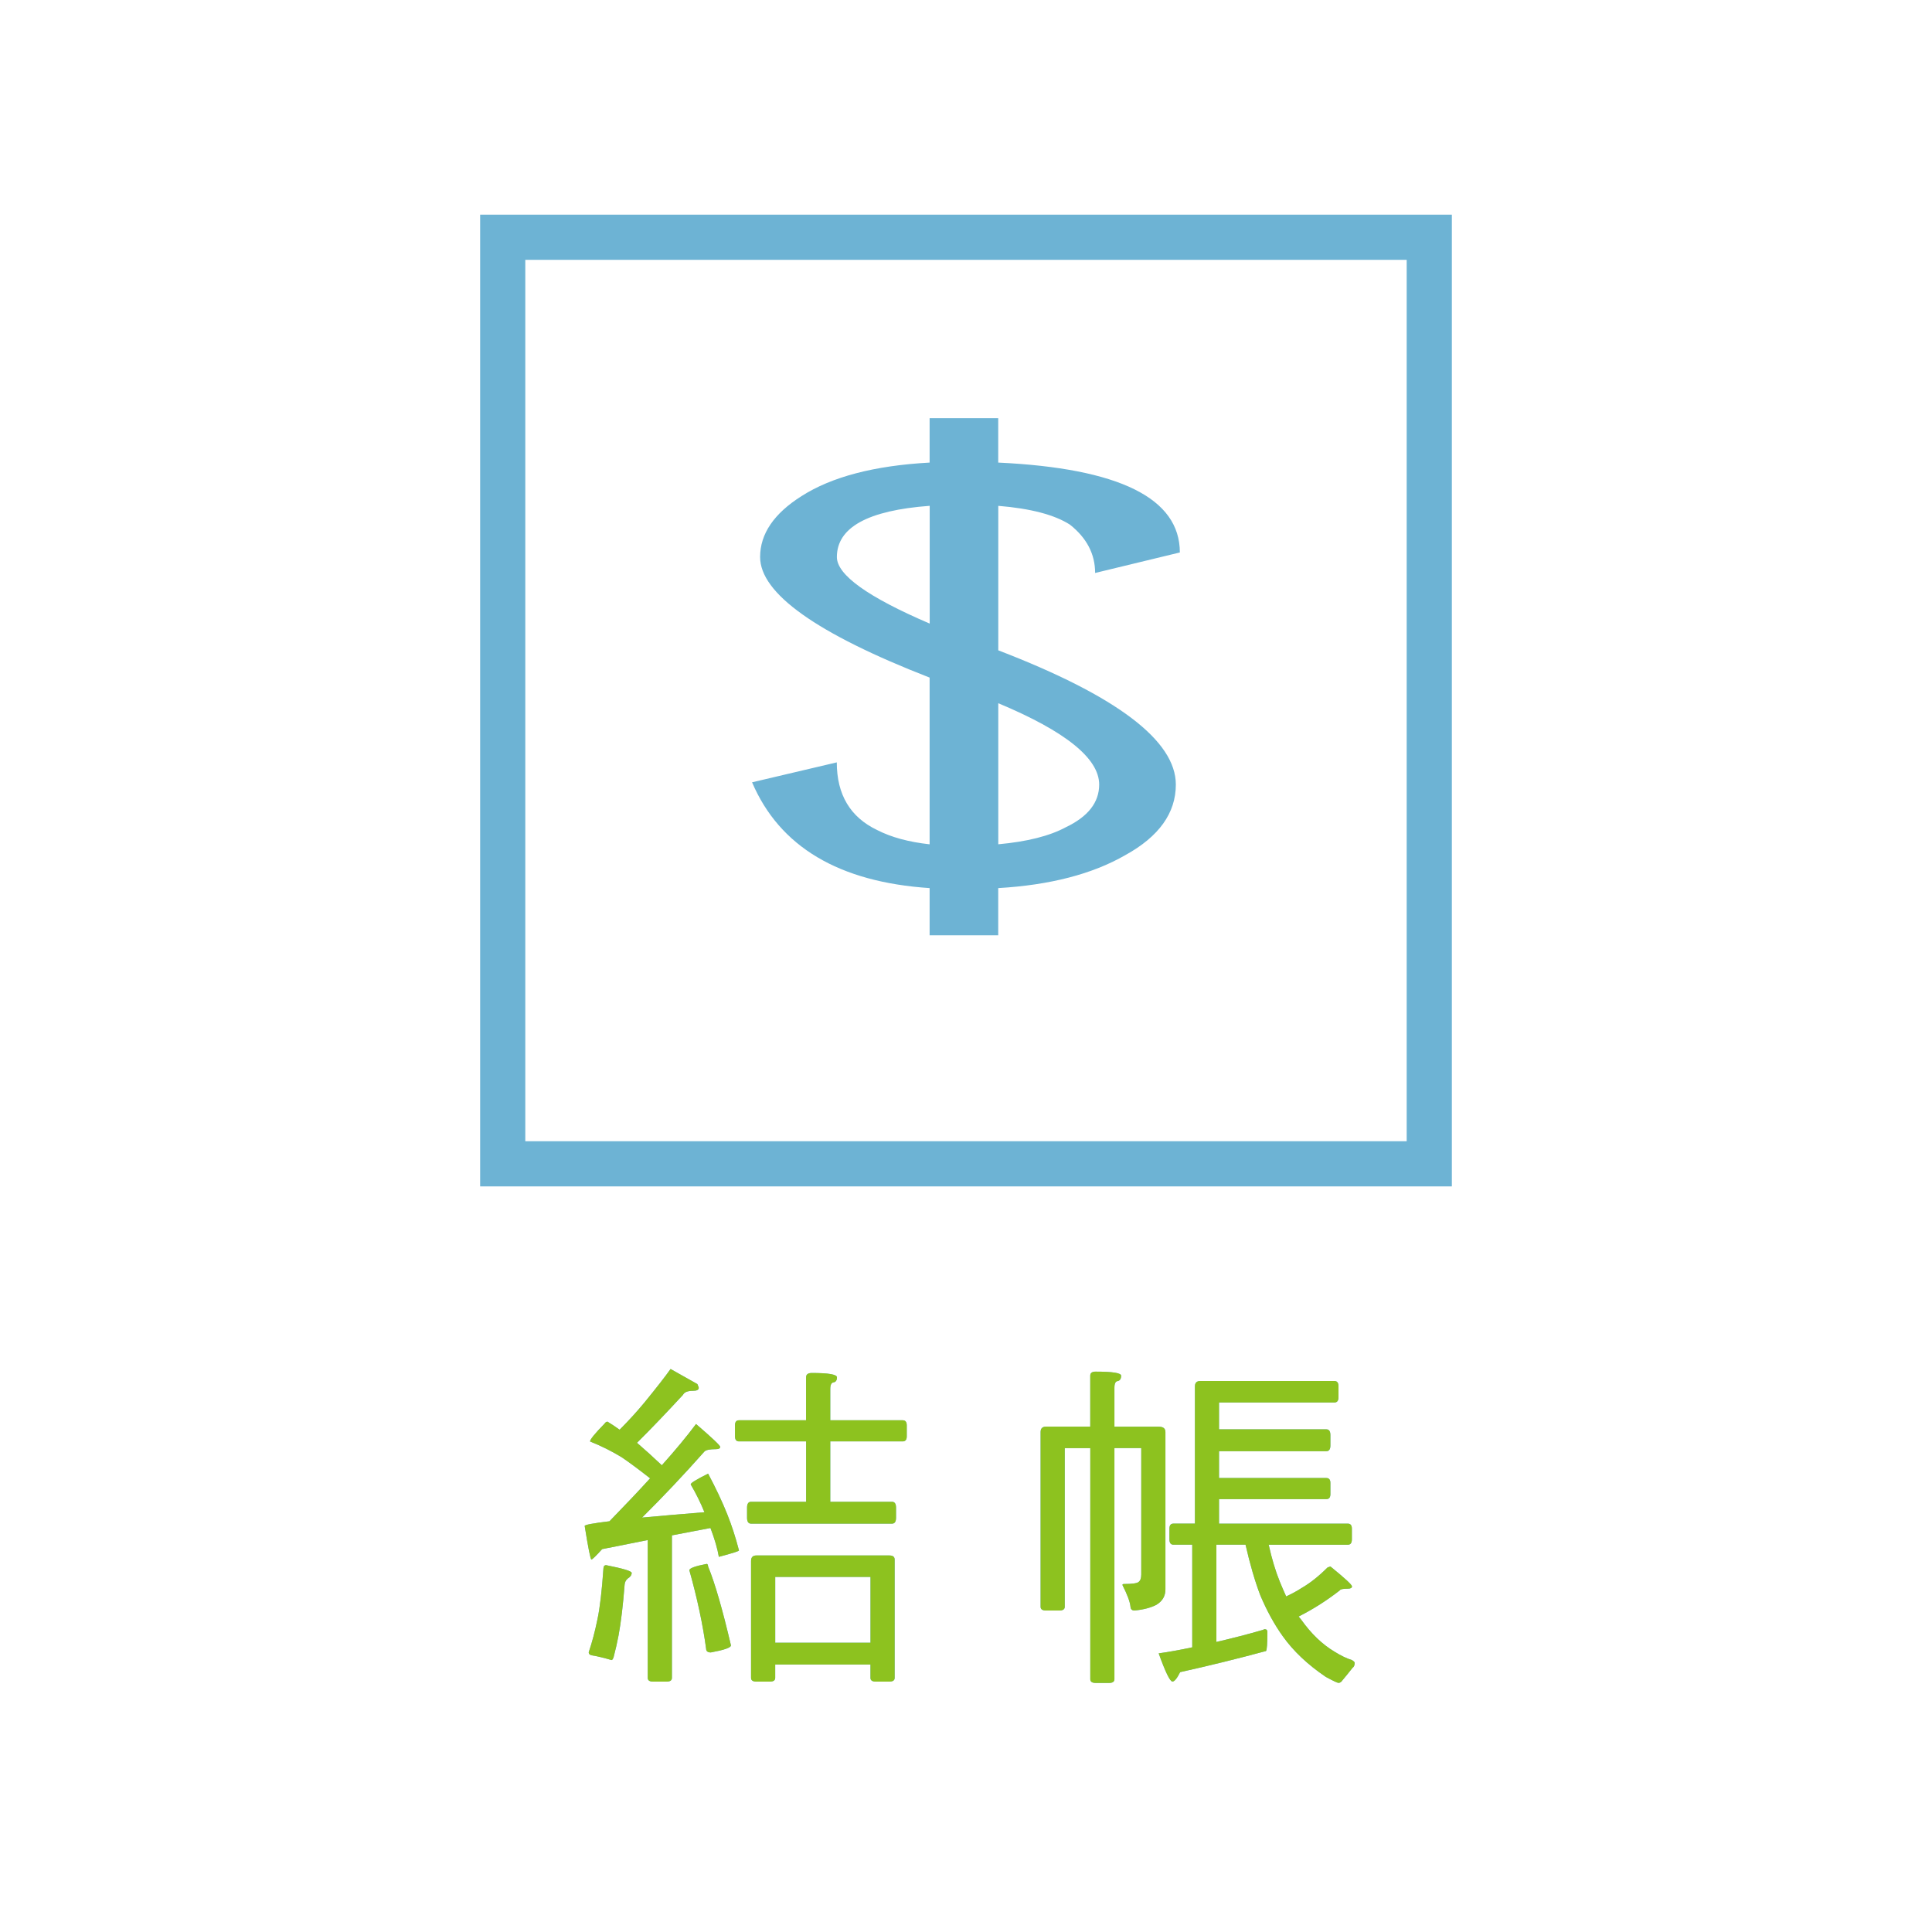 <?xml version="1.0" encoding="utf-8"?>
<!-- Generator: Adobe Illustrator 15.0.0, SVG Export Plug-In . SVG Version: 6.00 Build 0)  -->
<!DOCTYPE svg PUBLIC "-//W3C//DTD SVG 1.1//EN" "http://www.w3.org/Graphics/SVG/1.1/DTD/svg11.dtd">
<svg version="1.1" id="Capa_1" xmlns="http://www.w3.org/2000/svg" xmlns:xlink="http://www.w3.org/1999/xlink" x="0px" y="0px"
	 width="90px" height="90px" viewBox="-15 -5 90 90" enable-background="new -15 -5 90 90" xml:space="preserve">
<g>
	<g>
		<path fill="#6DB3D4" d="M16.238,58.773l1.25,0.703c0.041,0.104,0.063,0.16,0.063,0.172c0,0.094-0.088,0.141-0.266,0.141
			c-0.25,0-0.406,0.063-0.469,0.188c-0.75,0.813-1.463,1.56-2.142,2.234c0.375,0.322,0.761,0.672,1.156,1.047
			c0.635-0.707,1.167-1.35,1.594-1.922c0.75,0.646,1.125,1,1.125,1.063c0,0.074-0.067,0.109-0.202,0.109
			c-0.281,0-0.459,0.035-0.531,0.109c-0.979,1.104-1.948,2.129-2.906,3.078c0.792-0.074,1.76-0.156,2.906-0.25
			c-0.178-0.438-0.392-0.871-0.642-1.297c0-0.064,0.271-0.23,0.813-0.5c0.365,0.688,0.662,1.315,0.891,1.891
			c0.208,0.521,0.391,1.082,0.547,1.688c0,0.031-0.313,0.131-0.938,0.297c-0.063-0.375-0.193-0.821-0.391-1.344L16.3,66.523v6.641
			c0,0.115-0.083,0.172-0.25,0.172h-0.625c-0.167,0-0.25-0.057-0.25-0.172v-6.422l-2.125,0.422c-0.292,0.324-0.458,0.484-0.5,0.484
			s-0.146-0.521-0.313-1.563c0-0.054,0.386-0.125,1.156-0.219c0.75-0.771,1.381-1.438,1.892-2c-0.573-0.449-1.017-0.775-1.328-0.984
			c-0.458-0.28-0.948-0.524-1.47-0.733c0-0.094,0.225-0.369,0.673-0.828c0.042-0.063,0.088-0.094,0.141-0.094
			c0.188,0.114,0.375,0.239,0.563,0.375c0.427-0.427,0.813-0.851,1.156-1.267C15.581,59.648,15.988,59.127,16.238,58.773z
			 M13.238,67.912c0.791,0.156,1.188,0.277,1.188,0.359c0,0.104-0.063,0.192-0.188,0.266c-0.084,0.074-0.131,0.168-0.141,0.281
			c-0.074,0.959-0.168,1.746-0.281,2.359c-0.063,0.334-0.142,0.678-0.234,1.03c-0.031,0.082-0.063,0.125-0.094,0.125
			c-0.354-0.104-0.662-0.179-0.922-0.22c-0.094-0.021-0.142-0.065-0.142-0.141c0.156-0.459,0.292-0.969,0.406-1.531
			c0.114-0.53,0.208-1.323,0.28-2.375C13.113,67.965,13.154,67.912,13.238,67.912z M17.925,67.852c0.031,0,0.052,0.041,0.063,0.125
			c0.313,0.76,0.666,1.982,1.063,3.672c0,0.104-0.313,0.213-0.938,0.328c-0.146,0-0.219-0.059-0.219-0.172
			c-0.156-1.146-0.418-2.365-0.781-3.656C17.113,68.055,17.384,67.955,17.925,67.852z M19.425,61.162h3.125v-2
			c0-0.135,0.089-0.203,0.267-0.203c0.781,0,1.172,0.068,1.172,0.203c0,0.137-0.053,0.215-0.156,0.234
			c-0.104,0.012-0.156,0.115-0.156,0.313v1.453h3.375c0.125,0,0.188,0.078,0.188,0.234v0.516c0,0.156-0.063,0.234-0.188,0.234
			h-3.375v2.813h2.875c0.125,0,0.188,0.09,0.188,0.268v0.482c0,0.178-0.063,0.268-0.188,0.268h-6.563
			c-0.125,0-0.188-0.09-0.188-0.268v-0.482c0-0.178,0.063-0.268,0.188-0.268h2.563v-2.813h-3.125c-0.125,0-0.188-0.078-0.188-0.234
			v-0.516C19.238,61.24,19.3,61.162,19.425,61.162z M20.238,67.459h6.188c0.168,0,0.25,0.064,0.25,0.189v5.516
			c0,0.113-0.082,0.172-0.25,0.172H25.8c-0.167,0-0.25-0.059-0.25-0.172v-0.625h-4.438v0.625c0,0.113-0.082,0.172-0.25,0.172h-0.625
			c-0.166,0-0.25-0.059-0.25-0.172v-5.453C19.988,67.543,20.07,67.459,20.238,67.459z M21.113,71.523h4.438v-3.064h-4.438V71.523z"
			/>
		<path fill="#6DB3D4" d="M33.725,61.459h2.063v-2.375c0-0.125,0.084-0.188,0.25-0.188c0.791,0,1.188,0.063,1.188,0.188
			c0,0.146-0.055,0.23-0.156,0.25c-0.104,0.012-0.156,0.115-0.156,0.314v1.813h2.063c0.209,0,0.313,0.082,0.313,0.25v7.328
			c0,0.313-0.142,0.553-0.422,0.719c-0.261,0.137-0.601,0.225-1.017,0.266c-0.115,0-0.179-0.057-0.188-0.172
			c-0.021-0.229-0.146-0.565-0.375-1.016c0-0.031,0.021-0.047,0.063-0.047c0.385,0,0.614-0.031,0.688-0.094
			c0.084-0.063,0.125-0.178,0.125-0.344v-5.894h-1.25v10.769c0,0.112-0.084,0.172-0.25,0.172H36.04c-0.166,0-0.25-0.06-0.25-0.172
			V62.459H34.6v7.393c0,0.113-0.084,0.172-0.25,0.172h-0.625c-0.166,0-0.25-0.059-0.25-0.172v-8.143
			C33.475,61.543,33.559,61.459,33.725,61.459z M41.787,60.334v1.25h5c0.125,0,0.188,0.09,0.188,0.268v0.482
			c0,0.178-0.063,0.268-0.188,0.268h-5v1.25h5c0.125,0,0.188,0.078,0.188,0.232v0.518c0,0.156-0.063,0.232-0.188,0.232h-5v1.143h6
			c0.125,0,0.188,0.078,0.188,0.232v0.5c0,0.168-0.063,0.25-0.188,0.25H44.1c0.146,0.656,0.318,1.23,0.518,1.721
			c0.094,0.229,0.191,0.457,0.297,0.688c0.271-0.125,0.51-0.257,0.719-0.392c0.396-0.229,0.799-0.547,1.203-0.953
			c0.071-0.03,0.119-0.047,0.143-0.047c0.666,0.541,1,0.849,1,0.922c0,0.072-0.063,0.109-0.188,0.109
			c-0.229,0-0.354,0.025-0.375,0.076c-0.615,0.48-1.257,0.887-1.922,1.221c0.04,0.051,0.084,0.104,0.125,0.154
			c0.459,0.646,0.975,1.143,1.547,1.484c0.303,0.188,0.571,0.318,0.813,0.391c0.084,0.053,0.125,0.096,0.125,0.125
			c0,0.115-0.031,0.193-0.096,0.234c-0.166,0.209-0.32,0.402-0.469,0.578c-0.055,0.084-0.115,0.125-0.188,0.125
			c-0.054,0-0.25-0.094-0.595-0.281c-0.844-0.572-1.51-1.203-2-1.891c-0.396-0.552-0.743-1.188-1.047-1.906
			c-0.25-0.656-0.479-1.441-0.688-2.359h-1.358v4.531c0.76-0.176,1.483-0.363,2.172-0.563c0.031-0.021,0.058-0.031,0.078-0.031
			c0.084,0,0.125,0.043,0.125,0.125c0,0.543-0.021,0.84-0.063,0.891c-1.313,0.355-2.646,0.684-4,0.984
			c-0.146,0.293-0.267,0.438-0.358,0.438c-0.115,0-0.328-0.438-0.642-1.313c0.459-0.063,0.979-0.156,1.563-0.281v-4.781h-0.875
			c-0.125,0-0.188-0.082-0.188-0.25v-0.5c0-0.154,0.063-0.232,0.188-0.232h1v-6.393c0-0.166,0.084-0.25,0.25-0.25h6.25
			c0.125,0,0.188,0.084,0.188,0.25v0.5c0,0.168-0.063,0.25-0.188,0.25H41.787L41.787,60.334z"/>
	</g>
	<g>
		<path fill="#8DC21F" d="M16.238,58.773l1.25,0.703c0.041,0.104,0.063,0.16,0.063,0.172c0,0.094-0.088,0.141-0.266,0.141
			c-0.25,0-0.406,0.063-0.469,0.188c-0.75,0.813-1.463,1.56-2.142,2.234c0.375,0.322,0.761,0.672,1.156,1.047
			c0.635-0.707,1.167-1.35,1.594-1.922c0.75,0.646,1.125,1,1.125,1.063c0,0.074-0.067,0.109-0.202,0.109
			c-0.281,0-0.459,0.035-0.531,0.109c-0.979,1.104-1.948,2.129-2.906,3.078c0.792-0.074,1.76-0.156,2.906-0.25
			c-0.178-0.438-0.392-0.871-0.642-1.297c0-0.064,0.271-0.23,0.813-0.5c0.365,0.688,0.662,1.315,0.891,1.891
			c0.208,0.521,0.391,1.082,0.547,1.688c0,0.031-0.313,0.131-0.938,0.297c-0.063-0.375-0.193-0.821-0.391-1.344L16.3,66.523v6.641
			c0,0.115-0.083,0.172-0.25,0.172h-0.625c-0.167,0-0.25-0.057-0.25-0.172v-6.422l-2.125,0.422c-0.292,0.324-0.458,0.484-0.5,0.484
			s-0.146-0.521-0.313-1.563c0-0.054,0.386-0.125,1.156-0.219c0.75-0.771,1.381-1.438,1.892-2c-0.573-0.449-1.017-0.775-1.328-0.984
			c-0.458-0.28-0.948-0.524-1.47-0.733c0-0.094,0.225-0.369,0.673-0.828c0.042-0.063,0.088-0.094,0.141-0.094
			c0.188,0.114,0.375,0.239,0.563,0.375c0.427-0.427,0.813-0.851,1.156-1.267C15.581,59.648,15.988,59.127,16.238,58.773z
			 M13.238,67.912c0.791,0.156,1.188,0.277,1.188,0.359c0,0.104-0.063,0.192-0.188,0.266c-0.084,0.074-0.131,0.168-0.141,0.281
			c-0.074,0.959-0.168,1.746-0.281,2.359c-0.063,0.334-0.142,0.678-0.234,1.03c-0.031,0.082-0.063,0.125-0.094,0.125
			c-0.354-0.104-0.662-0.179-0.922-0.22c-0.094-0.021-0.142-0.065-0.142-0.141c0.156-0.459,0.292-0.969,0.406-1.531
			c0.114-0.53,0.208-1.323,0.28-2.375C13.113,67.965,13.154,67.912,13.238,67.912z M17.925,67.852c0.031,0,0.052,0.041,0.063,0.125
			c0.313,0.76,0.666,1.982,1.063,3.672c0,0.104-0.313,0.213-0.938,0.328c-0.146,0-0.219-0.059-0.219-0.172
			c-0.156-1.146-0.418-2.365-0.781-3.656C17.113,68.055,17.384,67.955,17.925,67.852z M19.425,61.162h3.125v-2
			c0-0.135,0.089-0.203,0.267-0.203c0.781,0,1.172,0.068,1.172,0.203c0,0.137-0.053,0.215-0.156,0.234
			c-0.104,0.012-0.156,0.115-0.156,0.313v1.453h3.375c0.125,0,0.188,0.078,0.188,0.234v0.516c0,0.156-0.063,0.234-0.188,0.234
			h-3.375v2.813h2.875c0.125,0,0.188,0.09,0.188,0.268v0.482c0,0.178-0.063,0.268-0.188,0.268h-6.563
			c-0.125,0-0.188-0.09-0.188-0.268v-0.482c0-0.178,0.063-0.268,0.188-0.268h2.563v-2.813h-3.125c-0.125,0-0.188-0.078-0.188-0.234
			v-0.516C19.238,61.24,19.3,61.162,19.425,61.162z M20.238,67.459h6.188c0.168,0,0.25,0.064,0.25,0.189v5.516
			c0,0.113-0.082,0.172-0.25,0.172H25.8c-0.167,0-0.25-0.059-0.25-0.172v-0.625h-4.438v0.625c0,0.113-0.082,0.172-0.25,0.172h-0.625
			c-0.166,0-0.25-0.059-0.25-0.172v-5.453C19.988,67.543,20.07,67.459,20.238,67.459z M21.113,71.523h4.438v-3.064h-4.438V71.523z"
			/>
		<path fill="#8DC21F" d="M33.725,61.459h2.063v-2.375c0-0.125,0.084-0.188,0.25-0.188c0.791,0,1.188,0.063,1.188,0.188
			c0,0.146-0.055,0.23-0.156,0.25c-0.104,0.012-0.156,0.115-0.156,0.314v1.813h2.063c0.209,0,0.313,0.082,0.313,0.25v7.328
			c0,0.313-0.142,0.553-0.422,0.719c-0.261,0.137-0.601,0.225-1.017,0.266c-0.115,0-0.179-0.057-0.188-0.172
			c-0.021-0.229-0.146-0.565-0.375-1.016c0-0.031,0.021-0.047,0.063-0.047c0.385,0,0.614-0.031,0.688-0.094
			c0.084-0.063,0.125-0.178,0.125-0.344v-5.894h-1.25v10.769c0,0.112-0.084,0.172-0.25,0.172H36.04c-0.166,0-0.25-0.06-0.25-0.172
			V62.459H34.6v7.393c0,0.113-0.084,0.172-0.25,0.172h-0.625c-0.166,0-0.25-0.059-0.25-0.172v-8.143
			C33.475,61.543,33.559,61.459,33.725,61.459z M41.787,60.334v1.25h5c0.125,0,0.188,0.09,0.188,0.268v0.482
			c0,0.178-0.063,0.268-0.188,0.268h-5v1.25h5c0.125,0,0.188,0.078,0.188,0.232v0.518c0,0.156-0.063,0.232-0.188,0.232h-5v1.143h6
			c0.125,0,0.188,0.078,0.188,0.232v0.5c0,0.168-0.063,0.25-0.188,0.25H44.1c0.146,0.656,0.318,1.23,0.518,1.721
			c0.094,0.229,0.191,0.457,0.297,0.688c0.271-0.125,0.51-0.257,0.719-0.392c0.396-0.229,0.799-0.547,1.203-0.953
			c0.071-0.03,0.119-0.047,0.143-0.047c0.666,0.541,1,0.849,1,0.922c0,0.072-0.063,0.109-0.188,0.109
			c-0.229,0-0.354,0.025-0.375,0.076c-0.615,0.48-1.257,0.887-1.922,1.221c0.04,0.051,0.084,0.104,0.125,0.154
			c0.459,0.646,0.975,1.143,1.547,1.484c0.303,0.188,0.571,0.318,0.813,0.391c0.084,0.053,0.125,0.096,0.125,0.125
			c0,0.115-0.031,0.193-0.096,0.234c-0.166,0.209-0.32,0.402-0.469,0.578c-0.055,0.084-0.115,0.125-0.188,0.125
			c-0.054,0-0.25-0.094-0.595-0.281c-0.844-0.572-1.51-1.203-2-1.891c-0.396-0.552-0.743-1.188-1.047-1.906
			c-0.25-0.656-0.479-1.441-0.688-2.359h-1.358v4.531c0.76-0.176,1.483-0.363,2.172-0.563c0.031-0.021,0.058-0.031,0.078-0.031
			c0.084,0,0.125,0.043,0.125,0.125c0,0.543-0.021,0.84-0.063,0.891c-1.313,0.355-2.646,0.684-4,0.984
			c-0.146,0.293-0.267,0.438-0.358,0.438c-0.115,0-0.328-0.438-0.642-1.313c0.459-0.063,0.979-0.156,1.563-0.281v-4.781h-0.875
			c-0.125,0-0.188-0.082-0.188-0.25v-0.5c0-0.154,0.063-0.232,0.188-0.232h1v-6.393c0-0.166,0.084-0.25,0.25-0.25h6.25
			c0.125,0,0.188,0.084,0.188,0.25v0.5c0,0.168-0.063,0.25-0.188,0.25H41.787L41.787,60.334z"/>
	</g>
	<g>
		<path fill="#6DB3D4" d="M31.504,18.564v6.731c5.516,2.119,8.271,4.205,8.271,6.254c0,1.324-0.783,2.421-2.352,3.285
			c-1.533,0.884-3.51,1.396-5.922,1.537v2.199h-3.196v-2.199c-4.229-0.282-6.988-1.926-8.271-4.928l3.947-0.929
			c0,1.502,0.627,2.554,1.881,3.153c0.658,0.337,1.473,0.558,2.443,0.664v-7.766c-5.264-2.049-7.896-3.922-7.896-5.617
			c0-1.078,0.642-2.023,1.927-2.836c1.41-0.902,3.398-1.422,5.969-1.563v-2.067h3.196v2.067c5.643,0.265,8.461,1.661,8.461,4.187
			l-3.947,0.955c0-0.884-0.394-1.635-1.176-2.253C34.12,18.979,33.008,18.688,31.504,18.564z M28.309,24.049v-5.486
			c-2.884,0.213-4.324,1.008-4.324,2.385C23.984,21.78,25.425,22.813,28.309,24.049z M31.504,27.759v6.571
			c1.348-0.123,2.396-0.389,3.148-0.795c1.035-0.494,1.552-1.156,1.552-1.987C36.204,30.331,34.637,29.067,31.504,27.759z"/>
	</g>
</g>
<g>
	<g>
		<g>
			<path fill="#6DB3D4" d="M-63.969,32.532l-23.998-19.384l-1.332-1.106c-0.502-0.418-1.229-0.418-1.733,0l-6.924,5.75v-2.431
				c0-0.749-0.608-1.356-1.357-1.356h-5.174c-0.748,0-1.355,0.607-1.355,1.356v8.957l-10.523,8.585
				c-0.579,0.473-0.667,1.328-0.192,1.908c0.267,0.33,0.657,0.5,1.052,0.5c0.301,0,0.605-0.101,0.857-0.306l4.104-3.35v18.466
				c0,0.75,0.607,1.356,1.357,1.356h14.501c0.749,0,1.356-0.606,1.356-1.356v-6.527h6.333v6.527c0,0.75,0.605,1.356,1.356,1.356
				h14.5c0.749,0,1.356-0.606,1.356-1.356V31.323l4.111,3.32c0.25,0.202,0.551,0.302,0.852,0.302c0.395,0,0.789-0.173,1.056-0.505
				C-63.295,33.857-63.387,33.002-63.969,32.532z M-103.13,16.718h2.46v3.233l-2.46,1.99V16.718L-103.13,16.718z M-72.5,29.521
				v19.246h-11.785v-6.528c0-0.752-0.608-1.357-1.357-1.357h-9.046c-0.751,0-1.357,0.608-1.357,1.357v6.528h-11.787V29.521
				l5.276-4.381c0,0,12.352-10.121,12.431-10.257L-72.5,29.521z"/>
		</g>
	</g>
	<g>
		<path fill="#8DC21F" d="M-100.468,58.889h-3.209v9.187h-2.541v-9.187h-3.193v-2.063h8.943V58.889z"/>
		<path fill="#8DC21F" d="M-89.768,68.271c-1.611,0-2.924-0.524-3.938-1.573c-1.014-1.049-1.522-2.414-1.522-4.099
			c0-1.778,0.516-3.217,1.546-4.315c1.03-1.098,2.396-1.646,4.096-1.646c1.605,0,2.903,0.525,3.896,1.577
			c0.992,1.051,1.485,2.438,1.485,4.157c0,1.769-0.514,3.193-1.541,4.275C-86.775,67.73-88.115,68.271-89.768,68.271z
			 M-89.658,58.819c-0.889,0-1.595,0.332-2.118,1c-0.522,0.666-0.784,1.549-0.784,2.646c0,1.113,0.262,1.994,0.784,2.645
			c0.523,0.648,1.208,0.973,2.056,0.973c0.873,0,1.566-0.314,2.079-0.945c0.513-0.63,0.769-1.505,0.769-2.624
			c0-1.166-0.248-2.073-0.744-2.722C-88.114,59.143-88.795,58.819-89.658,58.819z"/>
		<path fill="#8DC21F" d="M-75.373,64.2v3.875h-2.533v-11.25h3.97c2.835,0,4.252,1.195,4.252,3.586c0,1.129-0.405,2.043-1.22,2.742
			c-0.814,0.697-1.898,1.047-3.26,1.047H-75.373z M-75.373,58.771v3.508h0.998c1.349,0,2.022-0.592,2.022-1.772
			c0-1.156-0.675-1.734-2.022-1.734L-75.373,58.771L-75.373,58.771z"/>
	</g>
	<g>
		<g>
			<rect x="-94.799" y="25.104" fill="#6DB3D4" width="3.467" height="5.488"/>
			<rect x="-89" y="25.104" fill="#6DB3D4" width="3.468" height="5.488"/>
			<rect x="-94.799" y="32.615" fill="#6DB3D4" width="3.467" height="5.489"/>
			<rect x="-89" y="32.615" fill="#6DB3D4" width="3.468" height="5.489"/>
		</g>
	</g>
</g>
<g>
	<path fill="#6DB3D4" d="M52.633,50.267H7.367V5h45.266V50.267z M9.47,48.163h41.059V7.104H9.47V48.163z"/>
</g>
</svg>
